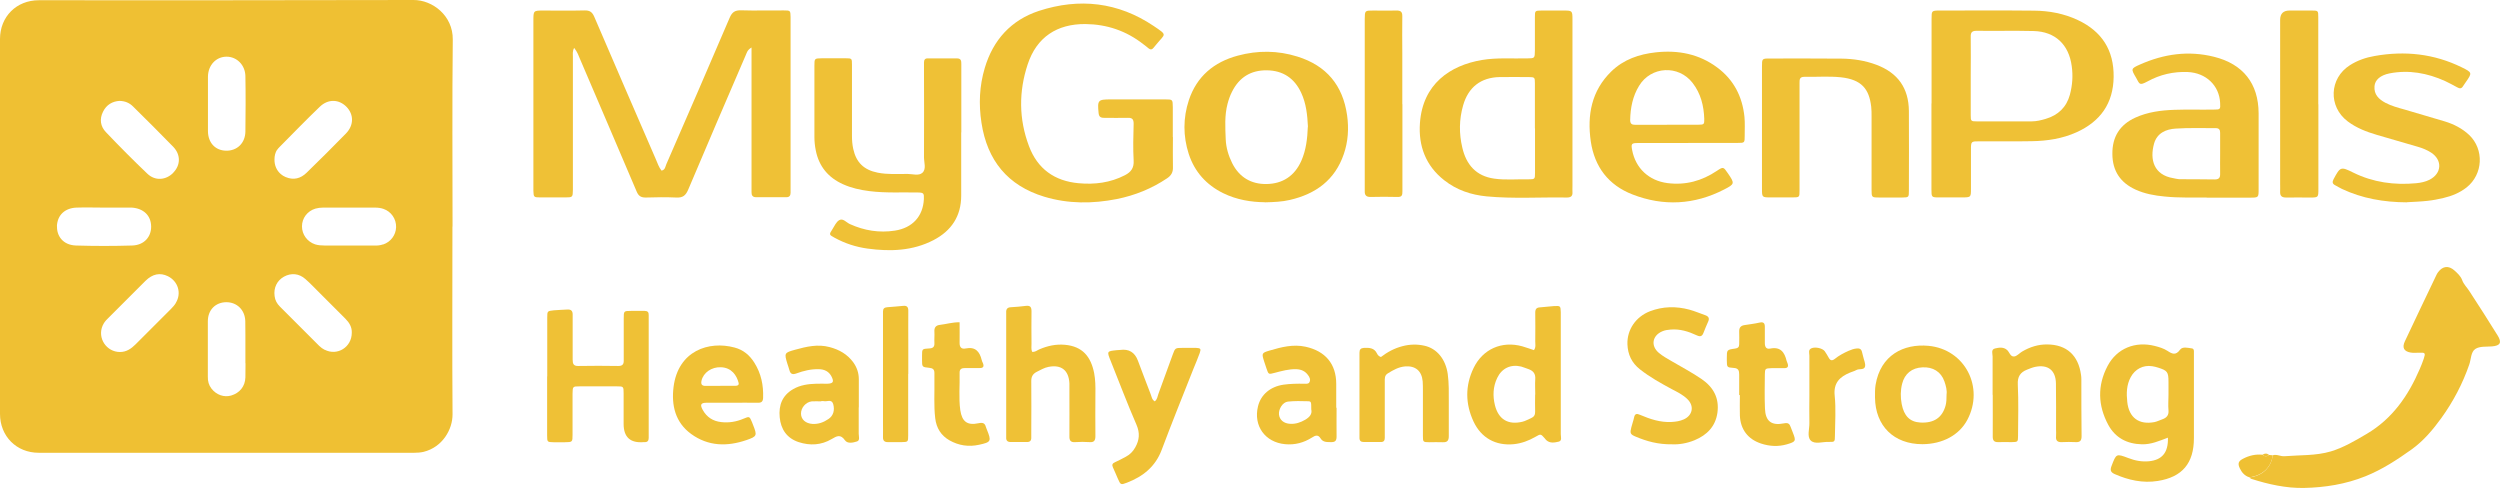 <?xml version="1.0" encoding="UTF-8"?>
<svg id="_图层_2" data-name="图层 2" xmlns="http://www.w3.org/2000/svg" viewBox="0 0 218.32 42.6">
  <defs>
    <style>
      .cls-1 {
        fill: #efc136;
      }

      .cls-2 {
        fill: #efc033;
      }
    </style>
  </defs>
  <g id="_图层_1-2" data-name="图层 1">
    <g>
      <path class="cls-1" d="m65.61,4.16c-.37.22-.4.48-.5.69-1.68,3.9-3.36,7.8-5.01,11.71-.22.52-.48.72-1.04.69-.89-.04-1.79-.03-2.68,0-.41,0-.62-.14-.78-.52-1.63-3.84-3.28-7.67-4.92-11.51-.14-.33-.25-.68-.54-1.04-.16.3-.11.54-.11.77,0,3.73,0,7.46,0,11.18,0,.15,0,.3,0,.45-.01.64-.02.66-.68.66-.72,0-1.44,0-2.16,0-.58,0-.59-.03-.61-.58,0-.1,0-.2,0-.3,0-4.85,0-9.69,0-14.54,0-.9,0-.9.89-.9,1.19,0,2.39.02,3.58-.01.44-.01.66.13.84.54,1.78,4.15,3.58,8.3,5.38,12.45.15.34.26.7.5,1,.32-.06.33-.35.42-.56,1.85-4.26,3.71-8.52,5.53-12.79.21-.49.46-.66.99-.65,1.24.04,2.48,0,3.73.01.58,0,.59.01.6.57,0,.35,0,.7,0,1.04,0,4.57,0,9.15,0,13.72,0,.2,0,.4,0,.6,0,.25-.12.38-.35.38-.89,0-1.79,0-2.68,0-.28,0-.39-.17-.38-.43,0-.17,0-.35,0-.52,0-3.73,0-7.46,0-11.18v-.94Z"/>
      <path class="cls-1" d="m102.43,11.98c0,.87-.02,1.74,0,2.61.02.45-.15.74-.51.98-1.34.9-2.8,1.49-4.38,1.81-2.12.42-4.25.43-6.34-.2-3.2-.97-4.99-3.17-5.49-6.46-.25-1.62-.18-3.22.29-4.79.73-2.45,2.3-4.18,4.73-4.98,3.53-1.15,6.91-.77,10.02,1.32,1.24.84,1.01.65.23,1.61-.08.1-.16.19-.24.29-.13.17-.28.19-.44.05-.15-.13-.31-.25-.47-.37-1.48-1.16-3.17-1.73-5.04-1.75-2.49-.02-4.26,1.15-5.04,3.51-.79,2.38-.78,4.79.11,7.15.74,1.98,2.23,3.05,4.33,3.24,1.41.13,2.77-.04,4.05-.7.54-.28.8-.64.76-1.29-.06-1.06-.03-2.14,0-3.2,0-.38-.11-.53-.5-.52-.69.02-1.39,0-2.09,0-.31,0-.44-.11-.47-.42-.11-1.12-.06-1.19,1.05-1.19,1.59,0,3.18,0,4.77,0,.65,0,.65.01.66.67,0,.87,0,1.74,0,2.61Z"/>
      <path class="cls-1" d="m168.68,9.04c0-2.46,0-4.92,0-7.38,0-.73,0-.74.74-.74,2.73,0,5.47-.02,8.2.01,1.32.01,2.62.25,3.83.82,2.11.99,3.16,2.64,3.13,4.97-.03,2.31-1.16,3.89-3.24,4.83-1.24.56-2.57.76-3.92.78-1.51.03-3.03,0-4.55.01-.74,0-.75,0-.75.74,0,1.14,0,2.29,0,3.43,0,.71-.02.72-.7.73-.7,0-1.39,0-2.09,0-.65,0-.66-.02-.66-.68,0-2.51,0-5.02,0-7.53Zm3.42-2.42c0,1.14,0,2.28,0,3.43,0,.53.02.55.54.55,1.59,0,3.18,0,4.77,0,.43,0,.84-.1,1.24-.22,1.08-.32,1.81-1.01,2.11-2.11.22-.82.28-1.65.16-2.5-.25-1.87-1.43-3.01-3.32-3.06-1.66-.04-3.33,0-4.99-.02-.39,0-.52.13-.51.52.02,1.14,0,2.28,0,3.43Z"/>
      <path class="cls-1" d="m83.94,11.56c0,1.84,0,3.68,0,5.52,0,1.8-.86,3.08-2.42,3.89-1.81.94-3.77,1.01-5.75.74-1.02-.14-1.98-.45-2.89-.95-.48-.26-.49-.28-.2-.72.19-.29.34-.67.62-.82.32-.18.61.21.92.35,1.26.57,2.56.78,3.93.57,1.54-.24,2.46-1.25,2.53-2.76.02-.5-.02-.56-.52-.57-1.42-.03-2.83.06-4.24-.12-.79-.1-1.57-.27-2.3-.6-1.29-.58-2.1-1.55-2.38-2.95-.08-.39-.12-.79-.12-1.18,0-2.06,0-4.13,0-6.19,0-.67,0-.67.65-.68.7,0,1.39,0,2.09,0,.53,0,.54.02.54.54,0,2.09,0,4.18,0,6.26,0,.37.03.74.11,1.11.26,1.19.93,1.84,2.14,2.08.86.17,1.73.11,2.6.11.44,0,.98.19,1.3-.1.36-.33.14-.9.14-1.35.02-2.58,0-5.17,0-7.75,0-.17,0-.35,0-.52,0-.24.08-.38.34-.37.84,0,1.69,0,2.54,0,.37,0,.38.23.38.5,0,1.37,0,2.73,0,4.1,0,.62,0,1.24,0,1.86h0Z"/>
      <path class="cls-1" d="m198.47,39.76c.35-.12.68.11,1.03.08,1.35-.11,2.73-.03,4.05-.42,1.12-.34,2.13-.94,3.13-1.53,2.24-1.32,3.63-3.33,4.63-5.66.13-.3.25-.6.35-.9.17-.51.13-.55-.39-.53-.25,0-.5.03-.74-.01-.61-.1-.78-.44-.51-1,.87-1.84,1.74-3.68,2.62-5.51.09-.18.16-.37.28-.52.4-.53.91-.59,1.41-.15.28.25.56.5.69.86.13.36.41.62.61.93.84,1.29,1.67,2.58,2.48,3.89.39.62.24.9-.49.96-.49.04-1.06-.03-1.45.22-.4.26-.37.89-.53,1.35-.58,1.68-1.4,3.24-2.43,4.67-.74,1.03-1.58,2.02-2.6,2.75-1.26.9-2.57,1.76-4.04,2.35-1.74.7-3.54.98-5.36,1.02-1.56.03-3.1-.31-4.6-.79-.07-.02-.12-.09-.18-.13,1.14-.13,1.91-.86,2.04-1.92Z"/>
      <path class="cls-1" d="m137.32,9.1c0,2.38,0,4.77,0,7.15,0,.17-.01.35,0,.52.03.37-.16.48-.49.48-2.33-.04-4.67.12-7-.1-1.36-.13-2.62-.55-3.71-1.41-1.62-1.27-2.26-3-2.12-4.99.24-3.41,2.63-5.04,5.41-5.51,1.31-.22,2.62-.11,3.94-.14.68-.01.68,0,.69-.7,0-.97,0-1.94,0-2.91,0-.56.01-.56.59-.57.62,0,1.24,0,1.86,0,.82,0,.83,0,.83.8,0,2.46,0,4.92,0,7.37Zm-3.28,2.11c0-1.31,0-2.63,0-3.94,0-.52-.02-.53-.54-.54-.84,0-1.69-.01-2.53,0-1.65.03-2.75.89-3.2,2.48-.35,1.22-.36,2.46-.07,3.68.34,1.48,1.2,2.49,2.79,2.71.99.14,1.98.04,2.97.06.58,0,.59-.01.59-.57,0-1.29,0-2.58,0-3.87Z"/>
      <path class="cls-1" d="m110.44,17.66c-1.17-.01-2.44-.21-3.62-.79-1.48-.73-2.5-1.87-3.01-3.43-.5-1.55-.5-3.14.01-4.69.69-2.08,2.19-3.33,4.27-3.89,1.74-.47,3.49-.46,5.21.08,2.54.79,3.97,2.51,4.34,5.13.16,1.15.09,2.29-.29,3.39-.77,2.26-2.45,3.48-4.71,4-.68.16-1.38.19-2.21.21Zm3.78-6.59c-.05-1.02-.15-2.03-.59-2.97-.59-1.27-1.59-1.94-2.99-1.96-1.4-.02-2.42.61-3.05,1.87-.17.33-.29.68-.39,1.05-.27,1.03-.2,2.07-.16,3.11.03.73.24,1.42.56,2.07.62,1.24,1.66,1.85,3,1.83,1.41-.02,2.45-.7,3.04-2.02.42-.95.53-1.95.57-2.98Z"/>
      <path class="cls-1" d="m147.43,12.49c-1.47,0-2.93,0-4.4,0-.56,0-.6.07-.5.61.3,1.59,1.46,2.68,3.09,2.89,1.58.2,3-.19,4.31-1.07.56-.37.57-.36.96.21.61.89.61.94-.33,1.42-2.6,1.34-5.3,1.48-8,.43-2.09-.81-3.31-2.4-3.64-4.63-.33-2.3.06-4.42,1.79-6.11,1.08-1.05,2.43-1.51,3.9-1.67,1.94-.21,3.77.14,5.36,1.33,1.44,1.07,2.19,2.54,2.37,4.31.05.54.02,1.09.02,1.64,0,.62,0,.63-.61.63-1.09,0-2.19,0-3.28,0-.35,0-.7,0-1.04,0Zm-1.86-1.6c.92,0,1.84,0,2.76,0,.48,0,.51-.04.5-.51-.04-1.14-.3-2.21-1.02-3.14-1.23-1.59-3.63-1.46-4.67.25-.56.91-.76,1.93-.78,2.99,0,.34.15.42.45.42.92-.01,1.84,0,2.76,0Z"/>
      <path class="cls-1" d="m192.69,17.25c-1.14-.01-2.41.04-3.67-.09-.87-.08-1.73-.24-2.52-.6-1.32-.6-2.02-1.62-2.03-3.1-.02-1.51.65-2.57,2.01-3.19,1.08-.49,2.24-.64,3.41-.68,1.14-.04,2.28,0,3.43-.02.58,0,.59-.02.56-.58-.07-1.52-1.23-2.63-2.83-2.7-1.24-.05-2.42.22-3.51.82-.74.4-.69.22-1-.32-.46-.78-.46-.8.35-1.16,2.08-.92,4.22-1.23,6.46-.67,2.53.63,3.88,2.33,3.89,4.93,0,2.21,0,4.42,0,6.63,0,.73,0,.74-.75.74-1.22,0-2.43,0-3.78,0Zm1.19-3.87h0c0-.59,0-1.19,0-1.78,0-.27-.09-.41-.39-.41-1.16.01-2.33-.04-3.49.04-.85.05-1.63.39-1.89,1.31-.39,1.4-.02,2.74,1.68,3.02.17.03.34.08.51.09,1.04.01,2.08,0,3.12.02.37,0,.47-.17.46-.5-.01-.59,0-1.19,0-1.78Z"/>
      <path class="cls-1" d="m153.87,11.19c0-1.79,0-3.58,0-5.36,0-.71,0-.72.68-.72,2.09,0,4.17-.01,6.26.01,1.04.01,2.07.17,3.06.54,1.87.71,2.81,2.03,2.83,4.03.02,2.31,0,4.62,0,6.93,0,.62,0,.62-.61.63-.65,0-1.29,0-1.94,0-.7,0-.71,0-.71-.69,0-2.14,0-4.27,0-6.41,0-.27,0-.55-.03-.82-.18-1.57-.84-2.38-2.65-2.58-1.06-.11-2.13-.02-3.2-.04-.41,0-.41.24-.41.53,0,1.47,0,2.93,0,4.4,0,1.66,0,3.33,0,4.99,0,.6,0,.61-.63.61-.62,0-1.24,0-1.86,0-.79,0-.79,0-.79-.77,0-1.76,0-3.53,0-5.29Z"/>
      <path class="cls-1" d="m210.21,17.67c-2.05-.01-3.92-.34-5.69-1.17-.2-.09-.39-.22-.59-.32-.26-.13-.27-.29-.14-.54.58-1.08.62-1.11,1.71-.57,1.74.86,3.59,1.11,5.51.93.4-.04.79-.12,1.15-.3,1.08-.55,1.15-1.71.15-2.37-.35-.23-.75-.39-1.16-.51-1.19-.34-2.38-.69-3.58-1.04-.91-.27-1.78-.6-2.55-1.18-1.71-1.29-1.62-3.76.2-4.91.66-.42,1.39-.67,2.15-.8,2.64-.47,5.19-.2,7.61.99.93.46.93.47.32,1.34-.07.1-.14.2-.21.31-.13.22-.29.22-.5.1-.35-.19-.7-.38-1.06-.55-1.55-.7-3.17-1-4.86-.67-.8.16-1.27.57-1.31,1.12-.06.73.38,1.14.96,1.45.53.28,1.11.43,1.68.59,1.16.34,2.33.68,3.49,1.03.79.24,1.52.61,2.13,1.18,1.33,1.26,1.23,3.44-.22,4.59-.6.47-1.29.75-2.02.92-.46.11-.92.2-1.39.25-.64.07-1.29.09-1.81.12Z"/>
      <path class="cls-1" d="m189.32,38.22c-.77.29-1.47.6-2.27.58-1.3-.03-2.32-.56-2.94-1.7-.91-1.69-.96-3.43-.06-5.14.81-1.54,2.42-2.18,4.12-1.75.39.1.77.21,1.11.43.41.27.72.42,1.1-.1.22-.3.69-.16,1.06-.11.1.02.15.12.15.23,0,.17,0,.35,0,.52,0,2.36,0,4.72,0,7.08,0,2.19-1.01,3.4-3.15,3.74-1.31.21-2.57-.07-3.77-.6-.33-.15-.42-.32-.28-.69.42-1.1.41-1.11,1.47-.71.59.23,1.19.34,1.82.28,1.14-.12,1.68-.77,1.64-2.05Zm.05-3.74c0-.37,0-.75,0-1.12,0-.88-.09-1-.92-1.26-.17-.05-.34-.1-.51-.12-.78-.12-1.48.25-1.86.94-.38.69-.39,1.43-.31,2.18.15,1.38,1.02,2.02,2.38,1.76.24-.05.46-.17.7-.25.36-.13.56-.35.52-.78-.04-.44,0-.89,0-1.34Z"/>
      <path class="cls-1" d="m47.79,32.86c0-1.71,0-3.43,0-5.14,0-.55.01-.56.57-.62.4-.04.79-.04,1.19-.07.32-.02.46.12.46.43,0,.57,0,1.14,0,1.71,0,.75,0,1.49,0,2.24,0,.35.07.56.49.55,1.17-.02,2.34-.02,3.5,0,.36,0,.48-.15.47-.49,0-1.22,0-2.44,0-3.65,0-.66,0-.67.64-.67.4,0,.8,0,1.19,0,.25,0,.36.11.35.36,0,.15,0,.3,0,.45,0,3.28,0,6.56,0,9.84,0,.15,0,.3,0,.45,0,.24-.11.37-.36.36-.02,0-.05,0-.07,0q-1.76.15-1.76-1.59c0-.89,0-1.79,0-2.68,0-.59-.02-.6-.57-.6-1.09,0-2.19,0-3.28,0-.59,0-.6.01-.61.64,0,1.19,0,2.39,0,3.58,0,.65-.01.65-.68.66-.32,0-.65,0-.97,0-.56-.01-.57-.02-.57-.6,0-1.71,0-3.43,0-5.14Z"/>
      <path class="cls-1" d="m202.46,9.12c0,2.46,0,4.92,0,7.38,0,.74,0,.75-.73.75-.7,0-1.39-.01-2.09,0-.39,0-.54-.15-.52-.53.01-.22,0-.45,0-.67,0-4.67,0-9.34,0-14.01,0-.1,0-.2,0-.3q0-.82.82-.82c.65,0,1.29,0,1.94,0,.56,0,.57.01.57.59,0,1.74,0,3.48,0,5.21,0,.79,0,1.59,0,2.38Z"/>
      <path class="cls-1" d="m133.96,30.57c.18-.25.11-.51.11-.74.01-.84.01-1.69,0-2.53,0-.31.11-.45.43-.46.4-.02.79-.09,1.19-.11.59-.03.59-.02.61.54,0,.05,0,.1,0,.15,0,3.5,0,7,0,10.51,0,.23.13.57-.19.64-.35.08-.74.16-1.06-.12-.06-.05-.1-.11-.15-.17-.35-.4-.35-.4-.82-.13-.59.34-1.21.57-1.89.64-1.58.15-2.84-.55-3.51-1.98-.72-1.55-.74-3.13.01-4.68.8-1.65,2.46-2.38,4.24-1.89.35.1.7.23,1.04.34Zm.11,3.89c0-.45-.03-.9,0-1.34.04-.48-.17-.74-.6-.89-.21-.07-.42-.16-.63-.22-.91-.22-1.69.15-2.09.99-.37.77-.4,1.58-.2,2.39.31,1.24,1.16,1.74,2.4,1.44.26-.06.5-.21.75-.31.26-.11.37-.29.36-.58-.02-.5,0-.99,0-1.49Z"/>
      <path class="cls-2" d="m122.47,9.1c0,2.53,0,5.07,0,7.6,0,.33-.03.51-.42.5-.79-.02-1.59-.02-2.38,0-.35,0-.5-.15-.49-.49,0-.17,0-.35,0-.52,0-4.77,0-9.54,0-14.31,0-.07,0-.15,0-.22.01-.74.01-.74.75-.74.67,0,1.34.02,2.01,0,.39-.01.53.12.52.51-.02,1.07,0,2.14,0,3.2,0,1.49,0,2.98,0,4.47h0Z"/>
      <path class="cls-1" d="m90.11,30.72c.29.05.45-.13.65-.21.72-.31,1.45-.47,2.24-.4,1.53.14,2.26,1.02,2.55,2.47.11.58.12,1.18.11,1.78-.01,1.24-.01,2.48,0,3.72,0,.37-.1.56-.5.53-.42-.03-.84-.03-1.27,0-.41.03-.51-.16-.5-.53.01-1.29,0-2.58,0-3.87,0-.25,0-.5,0-.74-.06-1.14-.71-1.65-1.83-1.43-.37.07-.69.27-1.02.43-.35.18-.49.43-.48.83.02,1.46,0,2.93,0,4.39,0,.17,0,.35,0,.52.01.29-.13.4-.4.39-.47,0-.94,0-1.41,0-.29,0-.4-.15-.38-.42,0-.15,0-.3,0-.45,0-3.35,0-6.7,0-10.05,0-.12,0-.25,0-.37-.02-.29.08-.47.41-.48.45-.02.89-.07,1.33-.12.37-.04.47.12.47.47-.02.94,0,1.89,0,2.83,0,.24-.04.49.05.71Z"/>
      <path class="cls-1" d="m146.02,38.8c-1.21.02-2.21-.26-3.18-.67-.48-.2-.51-.3-.38-.81.07-.29.18-.57.24-.86.07-.35.24-.36.53-.23.87.37,1.76.67,2.73.62.38-.02.74-.07,1.09-.23.77-.35.92-1.17.31-1.76-.39-.39-.89-.63-1.37-.88-.96-.52-1.92-1.05-2.78-1.73-.71-.56-1.06-1.29-1.09-2.19-.04-1.27.73-2.4,1.97-2.88,1.13-.43,2.28-.45,3.44-.14.48.13.93.33,1.4.49.3.11.37.29.23.58-.15.32-.27.64-.4.96-.11.29-.27.36-.57.22-.73-.34-1.48-.58-2.3-.51-.25.02-.49.05-.72.15-.88.37-1.04,1.27-.3,1.89.32.27.7.48,1.06.69.9.53,1.82,1.01,2.68,1.6,1.04.72,1.54,1.67,1.37,2.93-.17,1.2-.91,1.95-1.99,2.4-.68.28-1.38.39-1.97.36Z"/>
      <path class="cls-1" d="m167.88,38.79c-2.49,0-4.11-1.59-4.14-4.07,0-.37-.01-.75.05-1.11.43-2.59,2.44-3.61,4.62-3.41,3.19.3,4.9,3.63,3.39,6.47-.71,1.33-2.16,2.11-3.92,2.12Zm2.11-4.36c.05-.32-.05-.73-.19-1.13-.3-.84-1-1.27-1.92-1.22-.91.04-1.55.55-1.77,1.43-.15.59-.15,1.17-.04,1.77.2,1.04.71,1.57,1.64,1.62,1.18.06,1.9-.43,2.19-1.47.08-.29.09-.59.09-1Z"/>
      <path class="cls-1" d="m63.88,35.17c-.72,0-1.44,0-2.16,0-.52,0-.61.16-.35.63.35.63.89.98,1.61,1.06.68.08,1.33-.03,1.96-.3.51-.22.52-.2.74.33.03.07.05.14.08.21.37.93.36,1.01-.57,1.33-1.69.58-3.34.55-4.83-.53-1.39-1.01-1.74-2.5-1.54-4.11.4-3.16,3.08-4.05,5.33-3.44.76.2,1.32.67,1.73,1.33.59.94.8,1.96.76,3.06-.01.32-.14.44-.45.43-.77-.01-1.54,0-2.31,0h0Zm-.98-1.48h0c.45,0,.89,0,1.34,0,.17,0,.31-.06.26-.26-.16-.64-.61-1.33-1.55-1.36-.81-.03-1.53.47-1.69,1.18-.07.33.05.46.38.45.42,0,.84,0,1.26,0Z"/>
      <path class="cls-1" d="m100.84,35.05c.22-.16.24-.42.32-.65.42-1.14.83-2.29,1.25-3.43.21-.58.22-.59.85-.59.4,0,.8-.01,1.19,0,.4.02.45.08.32.45-.17.47-.36.92-.55,1.38-.93,2.35-1.88,4.7-2.77,7.07-.55,1.47-1.63,2.33-3.03,2.87-.55.21-.56.2-.81-.37-.14-.32-.27-.64-.42-.96-.11-.24-.04-.36.19-.46.32-.14.62-.31.93-.47.36-.19.63-.46.83-.82.36-.64.42-1.25.11-1.97-.8-1.84-1.51-3.72-2.26-5.59-.34-.84-.33-.84.53-.93.1,0,.2-.01.3-.02q1.14-.16,1.55.93c.37.97.73,1.95,1.11,2.92.09.22.11.49.35.63Z"/>
      <path class="cls-1" d="m120.59,31.18c.56-.43,1.18-.77,1.89-.95.64-.17,1.28-.18,1.91-.04,1.1.24,1.86,1.19,2.04,2.48.11.81.09,1.63.09,2.45,0,.99,0,1.99,0,2.98,0,.38-.14.54-.53.52-.4-.02-.79,0-1.19,0-.52-.01-.54-.02-.54-.55,0-1.32,0-2.63,0-3.95,0-.27,0-.55-.02-.82-.08-.91-.64-1.38-1.55-1.3-.56.05-1.03.32-1.5.61-.29.18-.26.45-.26.72,0,1.46,0,2.93,0,4.39,0,.17,0,.35,0,.52,0,.24-.1.37-.35.36-.5,0-.99,0-1.49,0-.24,0-.37-.1-.37-.36,0-.02,0-.05,0-.07,0-2.46,0-4.91,0-7.37,0-.28.11-.4.39-.42.46-.02.9-.01,1.14.49.06.13.16.25.35.31Z"/>
      <path class="cls-1" d="m116.72,35.6c0,.84-.01,1.69,0,2.53,0,.35-.12.49-.48.48-.35-.01-.7.03-.92-.33-.22-.36-.47-.25-.75-.07-.71.45-1.49.66-2.34.58-1.75-.16-2.79-1.6-2.37-3.31.25-1.02,1.07-1.72,2.24-1.89.59-.08,1.19-.09,1.78-.08.17,0,.38.04.47-.13.12-.22.02-.44-.12-.62-.25-.35-.59-.5-1.02-.52-.66-.02-1.28.16-1.9.32-.53.14-.53.15-.71-.38-.07-.19-.12-.38-.19-.57-.24-.75-.25-.79.47-1,1.02-.3,2.05-.57,3.14-.33,1.72.38,2.67,1.5,2.67,3.24,0,.7,0,1.39,0,2.09Zm-2.21.15c0-.64,0-.7-.27-.71-.59-.02-1.19-.03-1.77.03-.46.05-.82.65-.78,1.12.05.48.42.79.97.82.49.03.92-.12,1.33-.36.37-.22.62-.5.52-.9Z"/>
      <path class="cls-1" d="m74.99,35.57c0,.77,0,1.54,0,2.31,0,.23.13.58-.15.67-.34.11-.82.22-1.05-.1-.39-.56-.72-.37-1.16-.11-.91.54-1.89.59-2.88.27-1.03-.34-1.56-1.11-1.66-2.17-.1-1.05.22-1.91,1.18-2.46.62-.36,1.31-.45,2.01-.47.32-.01.65,0,.97,0,.52-.02.6-.17.36-.64-.23-.44-.62-.62-1.1-.63-.68-.02-1.33.14-1.96.37-.33.12-.52.06-.61-.28-.05-.19-.12-.38-.18-.57-.28-.92-.27-.96.68-1.22.98-.27,1.97-.51,3.01-.23.84.22,1.56.63,2.08,1.35.31.44.47.92.47,1.46,0,.82,0,1.64,0,2.46h0Zm-3.28-.54s0,.01,0,.02c-.27,0-.55-.02-.82,0-.52.06-.95.56-.94,1.08.01.51.41.85,1,.89.52.03.98-.14,1.4-.43.41-.27.57-.75.41-1.31-.14-.46-.55-.18-.82-.25-.07-.02-.15,0-.22,0Z"/>
      <path class="cls-1" d="m174.01,34.48c0-1.12,0-2.24,0-3.35,0-.24-.16-.61.21-.7.35-.08.74-.15,1.06.14.21.19.28.6.62.56.24-.03.45-.29.69-.43.68-.4,1.41-.63,2.19-.62,1.69.01,2.72.95,2.95,2.65.02.12.03.25.03.37,0,1.66,0,3.33.02,4.99,0,.39-.13.54-.52.52-.4-.02-.8-.02-1.19,0-.38.02-.56-.12-.52-.51.02-.2,0-.4,0-.6,0-1.34.01-2.68-.01-4.02-.02-1.15-.7-1.67-1.82-1.44-.24.05-.47.15-.7.24-.59.23-.85.61-.81,1.31.07,1.49.03,2.98.02,4.47,0,.53-.02.54-.54.55-.4,0-.8-.01-1.19,0-.35.01-.48-.13-.48-.48.01-1.22,0-2.43,0-3.65Z"/>
      <path class="cls-1" d="m151.88,34.49c0-.6,0-1.19,0-1.79,0-.35-.08-.55-.49-.57-.59-.04-.58-.07-.59-.65,0-.07,0-.15,0-.22,0-.71,0-.72.72-.82.24-.03.36-.13.36-.37,0-.37.02-.75,0-1.12-.01-.33.13-.51.46-.56.44-.07.89-.12,1.32-.22.33-.07.46.03.46.37,0,.47,0,.94,0,1.42,0,.34.12.55.47.48.89-.18,1.25.31,1.43,1.07.02.07.06.14.08.21.1.27.04.43-.28.43-.37,0-.75,0-1.12,0-.54.02-.57.03-.58.54-.01.99-.03,1.99.01,2.98.04,1.11.56,1.52,1.66,1.3.38-.08.49.05.59.33.06.16.13.32.19.49.29.73.25.78-.52,1.01-.76.22-1.52.18-2.27-.07-1.14-.38-1.79-1.23-1.84-2.44-.02-.59,0-1.19,0-1.79-.02,0-.04,0-.06,0Z"/>
      <path class="cls-1" d="m83.8,28.16c0,.63.01,1.2,0,1.77-.01.39.16.58.53.5.85-.17,1.22.27,1.4,1.01.02.1.07.19.11.28.11.28.03.43-.29.42-.42,0-.84,0-1.27,0-.29,0-.49.08-.48.41.03,1.09-.09,2.19.06,3.27.15,1,.61,1.35,1.59,1.14.39-.08.56-.01.65.34.02.07.05.14.08.21.41,1.02.38,1.1-.68,1.33-.91.2-1.78.07-2.59-.39-.73-.42-1.14-1.07-1.24-1.93-.13-1.11-.05-2.23-.07-3.35,0-.2,0-.4,0-.6,0-.31-.14-.42-.45-.45-.63-.06-.63-.08-.63-.69,0-.12,0-.25,0-.37,0-.58,0-.6.6-.63.35-.01.5-.13.48-.48-.02-.32.02-.65,0-.97-.03-.37.12-.57.48-.61.54-.06,1.07-.23,1.71-.23Z"/>
      <path class="cls-1" d="m79.31,32.65c0,1.79,0,3.58,0,5.37,0,.57-.01.58-.58.59-.4,0-.8,0-1.19,0-.32,0-.44-.14-.43-.45.01-.42,0-.84,0-1.27,0-3.06,0-6.11,0-9.17,0-.17,0-.35,0-.52,0-.25.12-.35.36-.37.47-.03.94-.08,1.41-.12.32-.03.44.1.44.42-.01.97,0,1.94,0,2.91,0,.87,0,1.74,0,2.61Z"/>
      <path class="cls-1" d="m158.01,34.49c0-1.14,0-2.29,0-3.43,0-.22-.13-.52.19-.65.34-.14.96,0,1.15.26.13.18.24.38.35.57.14.26.3.28.53.1.37-.3.79-.52,1.22-.71.23-.1.46-.18.71-.2.23-.02.38.05.44.29.04.14.08.29.11.43.06.29.22.6.16.86-.08.33-.52.16-.77.31-.17.1-.37.14-.55.22-.89.37-1.45.9-1.33,2.02.12,1.16.03,2.33.02,3.5,0,.52-.02.55-.55.53-.54-.02-1.21.24-1.57-.13-.33-.34-.1-1-.11-1.51-.02-.82,0-1.64,0-2.46Z"/>
      <path class="cls-2" d="m198.47,39.76c-.12,1.05-.9,1.78-2.04,1.92-.4-.12-.66-.42-.83-.78-.2-.42-.13-.63.28-.84.53-.28,1.1-.41,1.7-.35.18.18.38.17.57.02.11.01.21.02.32.03Z"/>
      <path class="cls-1" d="m198.15,39.73c-.2.15-.39.16-.57-.02.19-.13.39-.14.57.02Z"/>
      <path class="cls-2" d="m39.52,19.78c0-5.44-.04-10.89.02-16.33C39.56,1.36,37.77,0,36.12,0,25.21.03,14.3.02,3.39.02,1.44.02,0,1.45,0,3.41c0,10.91,0,21.82,0,32.73,0,1.96,1.44,3.4,3.38,3.4,10.93,0,21.87,0,32.8,0,.27,0,.54-.02.81-.08,1.66-.41,2.54-1.97,2.53-3.28-.04-5.47-.01-10.93-.01-16.4Zm-15.31-6.7c.05-.08.12-.16.19-.23,1.17-1.18,2.33-2.38,3.53-3.53.73-.7,1.67-.66,2.33.01.65.67.65,1.61-.05,2.33-1.13,1.16-2.27,2.29-3.43,3.42-.52.51-1.14.68-1.84.38-.16-.07-.3-.15-.42-.26-.36-.31-.56-.76-.55-1.28,0-.31.07-.6.23-.85Zm-19.24,6.68c.04-1.01.73-1.59,1.7-1.63.82-.03,1.64,0,2.46,0h0c.65,0,1.29,0,1.94,0,.15,0,.3,0,.45,0,1,.07,1.67.68,1.68,1.65.01.89-.6,1.63-1.66,1.66-1.64.05-3.28.05-4.91,0-1.15-.04-1.68-.86-1.65-1.67Zm10.39,6.69c-.11.19-.26.36-.42.52-1.03,1.04-2.06,2.07-3.1,3.1-.38.38-.8.67-1.36.67-1.18,0-1.99-1.21-1.52-2.3.1-.23.25-.43.43-.6,1.1-1.1,2.2-2.21,3.31-3.31.63-.62,1.28-.74,1.96-.41.89.44,1.21,1.48.7,2.32Zm-.23-11.36c-.64.65-1.58.73-2.26.08-1.24-1.18-2.44-2.39-3.62-3.63-.48-.5-.58-1.14-.25-1.79.3-.61.82-.9,1.43-.94.5.01.88.18,1.19.49,1.18,1.17,2.36,2.33,3.51,3.52.67.7.64,1.61,0,2.26Zm6.31,16.63c0,.41,0,.82-.01,1.23-.02.79-.5,1.37-1.24,1.59-.62.18-1.29-.05-1.72-.6-.24-.31-.33-.65-.32-1.04,0-1.61,0-3.23,0-4.84,0-1,.67-1.66,1.61-1.67.93,0,1.63.67,1.66,1.65.01.41.01.82.01,1.23,0,.41,0,.82,0,1.23s0,.82,0,1.23Zm-.01-20.24c-.01,1.02-.73,1.7-1.69,1.68-.94-.02-1.57-.69-1.58-1.7,0-.41,0-.82,0-1.23s0-.82,0-1.23c0-.38,0-.77,0-1.15s0-.77,0-1.15c.01-1.01.71-1.75,1.63-1.75.88,0,1.62.72,1.64,1.69.03,1.61.02,3.23,0,4.84Zm6.92,19.07c-.17-.09-.34-.21-.48-.35-1.15-1.14-2.29-2.28-3.43-3.43-.25-.25-.42-.55-.46-.91-.1-.73.21-1.36.82-1.7.62-.34,1.31-.29,1.87.21.45.39.85.83,1.28,1.25.74.74,1.48,1.48,2.21,2.21.35.35.58.74.56,1.23,0,1.26-1.27,2.05-2.37,1.48Zm5.11-9.21c-.26.09-.53.12-.81.1-.02,0-.05,0-.07,0h-2.09c-.72,0-1.44,0-2.16,0-.28,0-.55-.02-.81-.1-.69-.23-1.15-.86-1.15-1.57,0-.72.47-1.34,1.17-1.55.21-.06.44-.09.66-.09,1.52,0,3.03,0,4.55,0,.25,0,.5.03.73.11.68.23,1.13.88,1.11,1.6-.02.69-.47,1.29-1.13,1.51Z"/>
    </g>
  </g>
</svg>